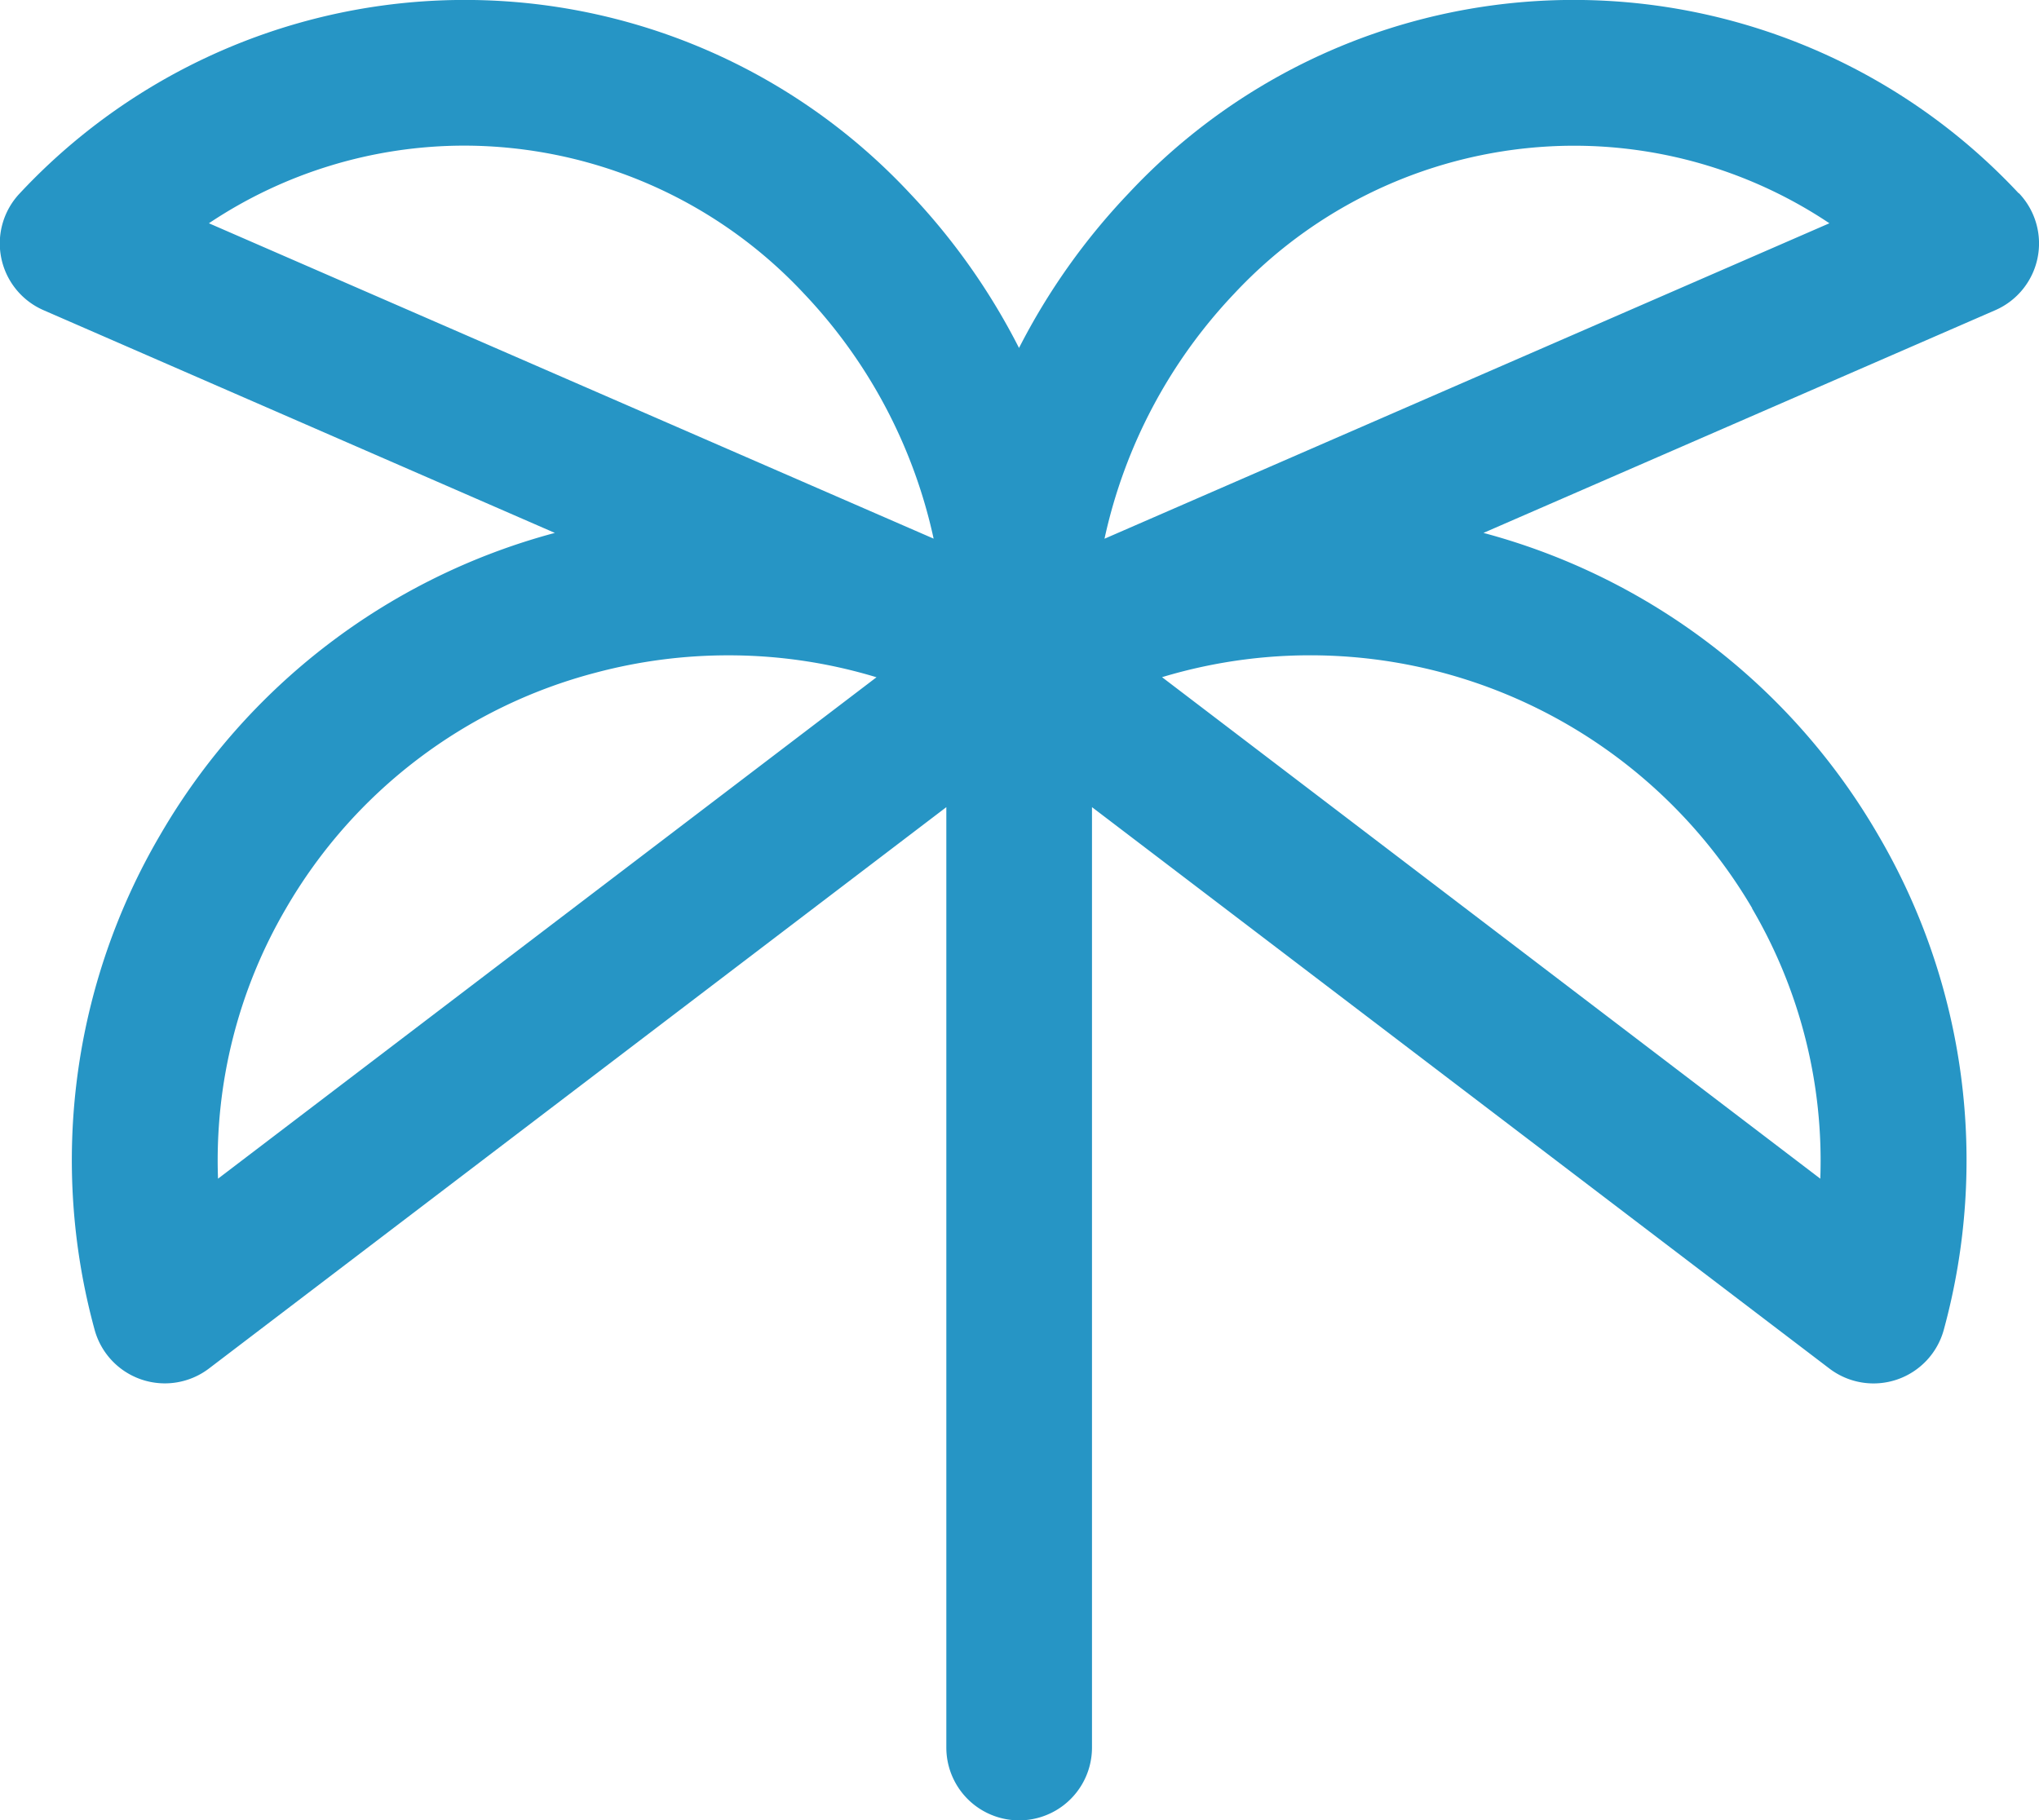 <svg xmlns="http://www.w3.org/2000/svg" width="89.588" height="80" viewBox="0 0 89.588 80">
  <path id="Path_8" data-name="Path 8" d="M94.714,20.492a26.743,26.743,0,0,0-39.1,0,28.881,28.881,0,0,0-4.82,6.8,28.879,28.879,0,0,0-4.8-6.8,26.744,26.744,0,0,0-39.1,0,3.2,3.2,0,0,0,1.04,5.14L30.4,35.42A28.568,28.568,0,0,0,13.055,48.7a28.256,28.256,0,0,0-2.88,21.728A3.2,3.2,0,0,0,15.2,72.144L47.6,47.472V88.8a3.2,3.2,0,0,0,6.4,0V47.472L86.4,72.144a3.2,3.2,0,0,0,5.028-1.712A28.256,28.256,0,0,0,88.546,48.7,28.568,28.568,0,0,0,71.2,35.42l22.488-9.788a3.2,3.2,0,0,0,1.04-5.14ZM26.43,18.4a20.452,20.452,0,0,1,14.912,6.5,22.612,22.612,0,0,1,5.7,10.772L15.2,21.812A20.2,20.2,0,0,1,26.43,18.4ZM15.6,63.8a21.928,21.928,0,0,1,2.988-11.88,22.22,22.22,0,0,1,13.6-10.356,22.6,22.6,0,0,1,5.852-.764,22.328,22.328,0,0,1,6.492.964ZM83,51.92A21.927,21.927,0,0,1,86,63.8L57.078,41.76A22.52,22.52,0,0,1,83.01,51.92ZM54.55,35.676a22.612,22.612,0,0,1,5.7-10.772,20.452,20.452,0,0,1,14.912-6.5A20.2,20.2,0,0,1,86.4,21.812Z" transform="translate(-6.021 -12)" fill="#2695c5"/>
</svg>
